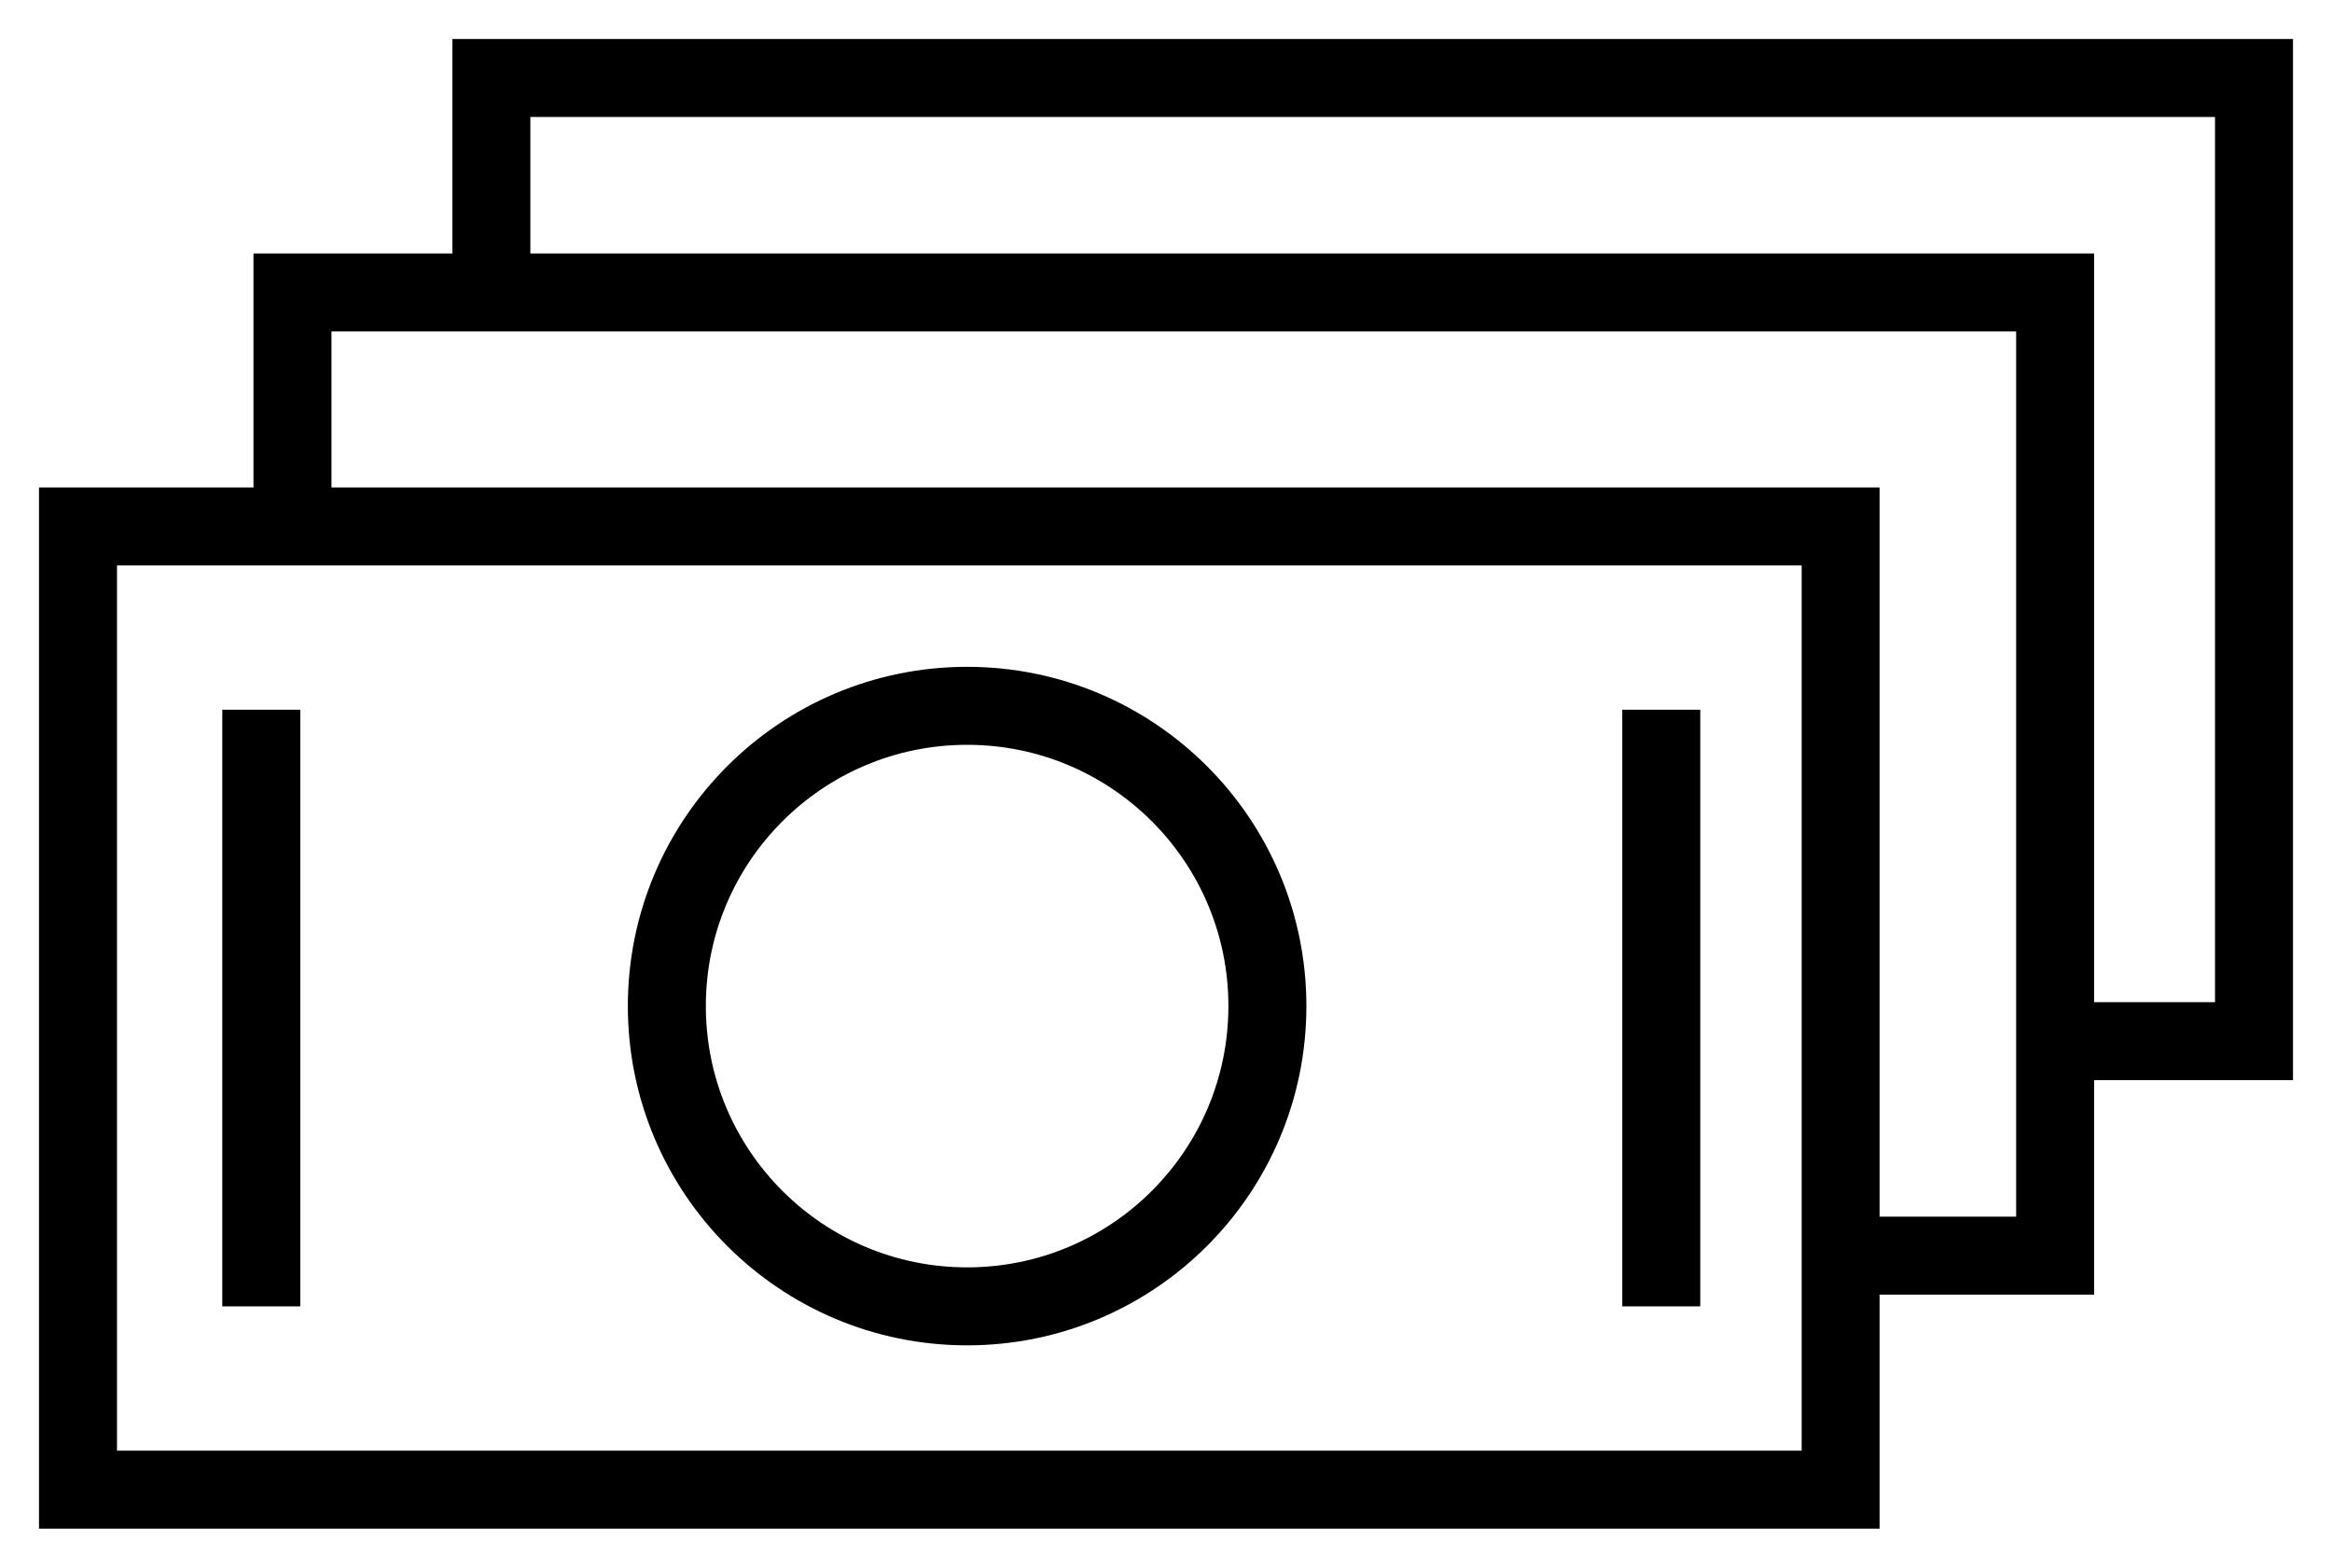 <?xml version="1.0" encoding="UTF-8"?> <svg xmlns="http://www.w3.org/2000/svg" viewBox="1970.1 2479.9 59.8 40.2" width="59.8" height="40.2"><path fill="none" stroke="rgb(35, 31, 32)" fill-opacity="1" stroke-width="2" stroke-opacity="1" alignment-baseline="" baseline-shift="" color="rgb(51, 51, 51)" display="none" font-size-adjust="none" stroke-miterlimit="10" class="st2" id="tSvg2b88a17687" title="Path 14" d="M 2012.8 2520.9 C 2012.8 2514.3 2008.2 2508.8 2002 2507.5 C 2002 2506.367 2002 2505.233 2002 2504.1 C 2004.3 2503 2005.9 2500.7 2005.9 2497.9 C 2005.9 2497.3 2005.9 2495.1 2005.9 2494.5 C 2005.9 2490.7 2002.8 2487.7 1999.1 2487.7 C 1995.3 2487.7 1992.3 2490.8 1992.3 2494.5 C 1992.3 2495.1 1992.3 2497.3 1992.3 2497.9 C 1992.3 2500.6 1993.9 2502.9 1996.1 2504 C 1996.1 2505.167 1996.1 2506.333 1996.1 2507.5 C 1990 2508.9 1985.4 2514.3 1985.4 2520.9C 1994.533 2520.9 2003.667 2520.9 2012.8 2520.9Z"></path><path fill="none" stroke="rgb(35, 31, 32)" fill-opacity="1" stroke-width="2" stroke-opacity="1" alignment-baseline="" baseline-shift="" color="rgb(51, 51, 51)" display="none" font-size-adjust="none" stroke-miterlimit="10" class="st2" id="tSvgae3a7f3c55" title="Path 15" d="M 2006 2492.5 C 2007 2491.9 2008.1 2491.4 2009.2 2491.2 C 2009.2 2490.333 2009.2 2489.467 2009.2 2488.6 C 2007.5 2487.8 2006.3 2486 2006.3 2484 C 2006.3 2483.6 2006.3 2481.9 2006.3 2481.4 C 2006.3 2478.5 2008.6 2476.2 2011.5 2476.2 C 2014.4 2476.2 2016.7 2478.5 2016.7 2481.4 C 2016.7 2481.8 2016.7 2483.5 2016.7 2484 C 2016.7 2486.1 2015.5 2487.8 2013.7 2488.7 C 2013.7 2489.533 2013.7 2490.367 2013.7 2491.2 C 2018.4 2492.2 2021.9 2496.3 2021.9 2501.3 C 2016.3 2501.3 2010.7 2501.3 2005.1 2501.3"></path><path fill="none" stroke="rgb(35, 31, 32)" fill-opacity="1" stroke-width="2" stroke-opacity="1" alignment-baseline="" baseline-shift="" color="rgb(51, 51, 51)" display="none" font-size-adjust="none" stroke-miterlimit="10" class="st2" id="tSvgf06e52e324" title="Path 16" d="M 1992.6 2492.5 C 1991.6 2491.9 1990.5 2491.4 1989.4 2491.2 C 1989.4 2490.333 1989.4 2489.467 1989.4 2488.6 C 1991.1 2487.8 1992.4 2486 1992.4 2483.9 C 1992.4 2483.5 1992.4 2481.8 1992.4 2481.3 C 1992.4 2478.4 1990.1 2476.1 1987.2 2476.1 C 1984.4 2476.1 1982 2478.4 1982 2481.3 C 1982 2481.7 1982 2483.4 1982 2483.9 C 1982 2485.9 1983.2 2487.7 1984.9 2488.5 C 1984.9 2489.4 1984.9 2490.3 1984.9 2491.2 C 1980.3 2492.2 1976.8 2496.4 1976.8 2501.3 C 1982.067 2501.3 1987.333 2501.3 1992.6 2501.3"></path><path fill="none" stroke="rgb(35, 31, 32)" fill-opacity="1" stroke-width="2" stroke-opacity="1" alignment-baseline="" baseline-shift="" color="rgb(51, 51, 51)" display="none" font-size-adjust="none" stroke-miterlimit="10" class="st4" id="tSvg1460dab8bc5" title="Path 17" d="M 2021.7 2478.6 C 2012 2478.6 2002.3 2478.6 1992.6 2478.6 C 1992.6 2486.3 1992.6 2494 1992.6 2501.7 C 1994.833 2501.7 1997.067 2501.7 1999.3 2501.7 C 1999.3 2503.9 1999.3 2506.1 1999.3 2508.3 C 2001.533 2506.1 2003.767 2503.9 2006 2501.7 C 2011.233 2501.7 2016.467 2501.7 2021.7 2501.7C 2021.7 2494 2021.7 2486.3 2021.7 2478.6Z"></path><path fill="none" stroke="rgb(35, 31, 32)" fill-opacity="1" stroke-width="2" stroke-opacity="1" alignment-baseline="" baseline-shift="" color="rgb(51, 51, 51)" display="none" font-size-adjust="none" stroke-miterlimit="10" class="st4" id="tSvg4122e822d8" title="Path 18" d="M 1992.6 2491.3 C 1987.967 2491.3 1983.333 2491.3 1978.7 2491.3 C 1978.7 2499 1978.7 2506.7 1978.7 2514.4 C 1981.133 2514.4 1983.567 2514.4 1986 2514.4 C 1988.233 2516.767 1990.467 2519.133 1992.7 2521.5 C 1992.7 2519.133 1992.7 2516.767 1992.7 2514.4 C 1998.2 2514.4 2003.7 2514.4 2009.2 2514.4 C 2009.2 2510.267 2009.2 2506.133 2009.2 2502"></path><ellipse alignment-baseline="" baseline-shift="" color="rgb(51, 51, 51)" display="none" font-size-adjust="none" stroke-miterlimit="10" stroke-width="2" stroke="rgb(35, 31, 32)" class="st2" cx="1999.9" cy="2484.7" rx="1.7" ry="1.7" id="tSvg9fbb3d8b5a" title="Ellipse 15" fill="none" fill-opacity="1" stroke-opacity="1" style="transform: rotate(0deg);"></ellipse><ellipse alignment-baseline="" baseline-shift="" color="rgb(51, 51, 51)" display="none" font-size-adjust="none" stroke-miterlimit="10" stroke-width="2" stroke="rgb(35, 31, 32)" transform="matrix(1, 0, 0, 1, 0, 0)" class="st2" cx="2007.7" cy="2484.7" rx="1.7" ry="1.7" id="tSvg151c87618f0" title="Ellipse 16" fill="none" fill-opacity="1" stroke-opacity="1" style="transform: rotate(0deg);"></ellipse><path fill="none" stroke="rgb(35, 31, 32)" fill-opacity="1" stroke-width="2" stroke-opacity="1" alignment-baseline="" baseline-shift="" color="rgb(51, 51, 51)" display="none" font-size-adjust="none" stroke-miterlimit="10" class="st2" id="tSvga8c22e04f0" title="Path 19" d="M 1974.7 2481.5 C 1976.533 2481.5 1978.367 2481.5 1980.2 2481.5 C 1983.267 2491.767 1986.333 2502.033 1989.4 2512.3 C 1997.433 2512.3 2005.467 2512.3 2013.5 2512.3 C 2014.8 2503.8 2016.1 2495.3 2017.4 2486.8 C 2005.533 2486.8 1993.667 2486.8 1981.8 2486.8"></path><ellipse alignment-baseline="" baseline-shift="" color="rgb(51, 51, 51)" display="none" font-size-adjust="none" stroke-miterlimit="10" stroke-width="2" stroke="rgb(35, 31, 32)" class="st2" cx="1992.5" cy="2519.1" rx="3.1" ry="3.1" id="tSvg219857afb" title="Ellipse 17" fill="none" fill-opacity="1" stroke-opacity="1" style="transform: rotate(0deg);"></ellipse><ellipse alignment-baseline="" baseline-shift="" color="rgb(51, 51, 51)" display="none" font-size-adjust="none" stroke-miterlimit="10" stroke-width="2" stroke="rgb(35, 31, 32)" class="st2" cx="2010" cy="2519.3" r="3.1" id="tSvgfe7c113af1" title="Ellipse 18" fill="none" fill-opacity="1" stroke-opacity="1" rx="3.1" ry="3.1" style="transform: rotate(0deg);"></ellipse><line alignment-baseline="" baseline-shift="" color="rgb(51, 51, 51)" display="none" font-size-adjust="none" stroke-miterlimit="10" stroke-width="2" stroke="rgb(35, 31, 32)" class="st2" x1="1987.8" y1="2507" x2="1990.6" y2="2516.4" id="tSvg2cc8ac5f50" title="Line 7" fill="none" fill-opacity="1" stroke-opacity="1"></line><line alignment-baseline="" baseline-shift="" color="rgb(51, 51, 51)" display="none" font-size-adjust="none" stroke-miterlimit="10" stroke-width="2" stroke="rgb(35, 31, 32)" class="st2" x1="1995.9" y1="2518.5" x2="2006.9" y2="2518.5" id="tSvg177c4cb9883" title="Line 8" fill="none" fill-opacity="1" stroke-opacity="1"></line><path fill="none" stroke="rgb(0, 0, 0)" fill-opacity="1" stroke-width="2" stroke-opacity="1" alignment-baseline="" baseline-shift="" color="rgb(51, 51, 51)" font-size-adjust="none" stroke-miterlimit="10" x="23.2" y="44.2" class="st5" width="45.2" height="24.7" id="tSvgad375b52a4" title="Rectangle 26" d="M 1972.1 2493.4 C 1987.167 2493.4 2002.233 2493.4 2017.3 2493.4 C 2017.3 2501.633 2017.3 2509.867 2017.3 2518.1 C 2002.233 2518.1 1987.167 2518.1 1972.1 2518.1C 1972.1 2509.867 1972.1 2501.633 1972.1 2493.4Z"></path><ellipse alignment-baseline="" baseline-shift="" color="rgb(51, 51, 51)" font-size-adjust="none" stroke-miterlimit="10" stroke-width="2" stroke="rgb(0, 0, 0)" class="st5" cx="1994.9" cy="2505.7" r="7.7" id="tSvgfcb81e3088" title="Ellipse 19" fill="none" fill-opacity="1" stroke-opacity="1" rx="7.7" ry="7.7" style="transform: rotate(0deg);"></ellipse><line alignment-baseline="" baseline-shift="" color="rgb(51, 51, 51)" font-size-adjust="none" stroke-miterlimit="10" stroke-width="2" stroke="rgb(0, 0, 0)" class="st5" x1="1976.8" y1="2498.1" x2="1976.8" y2="2513.4" id="tSvgd11bb44ec9" title="Line 9" fill="none" fill-opacity="1" stroke-opacity="1"></line><line alignment-baseline="" baseline-shift="" color="rgb(51, 51, 51)" font-size-adjust="none" stroke-miterlimit="10" stroke-width="2" stroke="rgb(0, 0, 0)" class="st5" x1="2012.7" y1="2498.1" x2="2012.7" y2="2513.4" id="tSvg13a9a8fa375" title="Line 10" fill="none" fill-opacity="1" stroke-opacity="1"></line><path fill="none" stroke="rgb(0, 0, 0)" fill-opacity="1" stroke-width="2" stroke-opacity="1" alignment-baseline="" baseline-shift="" color="rgb(51, 51, 51)" font-size-adjust="none" stroke-miterlimit="10" class="st5" id="tSvgca74113bd4" title="Path 20" d="M 1977.6 2493.4 C 1977.6 2491.4 1977.6 2489.4 1977.6 2487.4 C 1992.667 2487.4 2007.733 2487.4 2022.8 2487.4 C 2022.8 2495.633 2022.8 2503.867 2022.8 2512.1 C 2020.967 2512.1 2019.133 2512.1 2017.3 2512.1"></path><path fill="none" stroke="rgb(0, 0, 0)" fill-opacity="1" stroke-width="2" stroke-opacity="1" alignment-baseline="" baseline-shift="" color="rgb(51, 51, 51)" font-size-adjust="none" stroke-miterlimit="10" class="st5" id="tSvg15267527911" title="Path 21" d="M 1982.7 2487.9 C 1982.7 2485.9 1982.7 2483.9 1982.7 2481.9 C 1997.767 2481.9 2012.833 2481.9 2027.9 2481.9 C 2027.9 2490.133 2027.9 2498.367 2027.9 2506.6 C 2026.067 2506.6 2024.233 2506.6 2022.4 2506.6"></path><ellipse alignment-baseline="" baseline-shift="" color="rgb(51, 51, 51)" display="none" font-size-adjust="none" stroke-miterlimit="10" stroke-width="2" stroke="rgb(0, 0, 0)" class="st5" cx="1999.7" cy="2498.6" r="20.2" id="tSvg51416fde85" title="Ellipse 20" fill="none" fill-opacity="1" stroke-opacity="1" rx="20.2" ry="20.2" style="transform: rotate(0deg);"></ellipse><line alignment-baseline="" baseline-shift="" color="rgb(51, 51, 51)" display="none" font-size-adjust="none" stroke-miterlimit="10" stroke-width="2" stroke="rgb(0, 0, 0)" class="st5" x1="1999.3" y1="2483.4" x2="1999.3" y2="2502.5" id="tSvgdabc23f5d5" title="Line 11" fill="none" fill-opacity="1" stroke-opacity="1"></line><line alignment-baseline="" baseline-shift="" color="rgb(51, 51, 51)" display="none" font-size-adjust="none" stroke-miterlimit="10" stroke-width="2" stroke="rgb(0, 0, 0)" class="st5" x1="1999.3" y1="2502.5" x2="2005.9" y2="2495.9" id="tSvgc09a8ad5d0" title="Line 12" fill="none" fill-opacity="1" stroke-opacity="1"></line><ellipse alignment-baseline="" baseline-shift="" color="rgb(51, 51, 51)" display="none" font-size-adjust="none" stroke-miterlimit="10" stroke-width="2" stroke="rgb(0, 0, 0)" class="st6" cx="1999.7" cy="2498.6" r="25.2" id="tSvg11d0f6a5f72" title="Ellipse 21" fill="none" fill-opacity="1" stroke-opacity="1" rx="25.2" ry="25.2" style="transform: rotate(0deg);"></ellipse><defs> </defs></svg> 